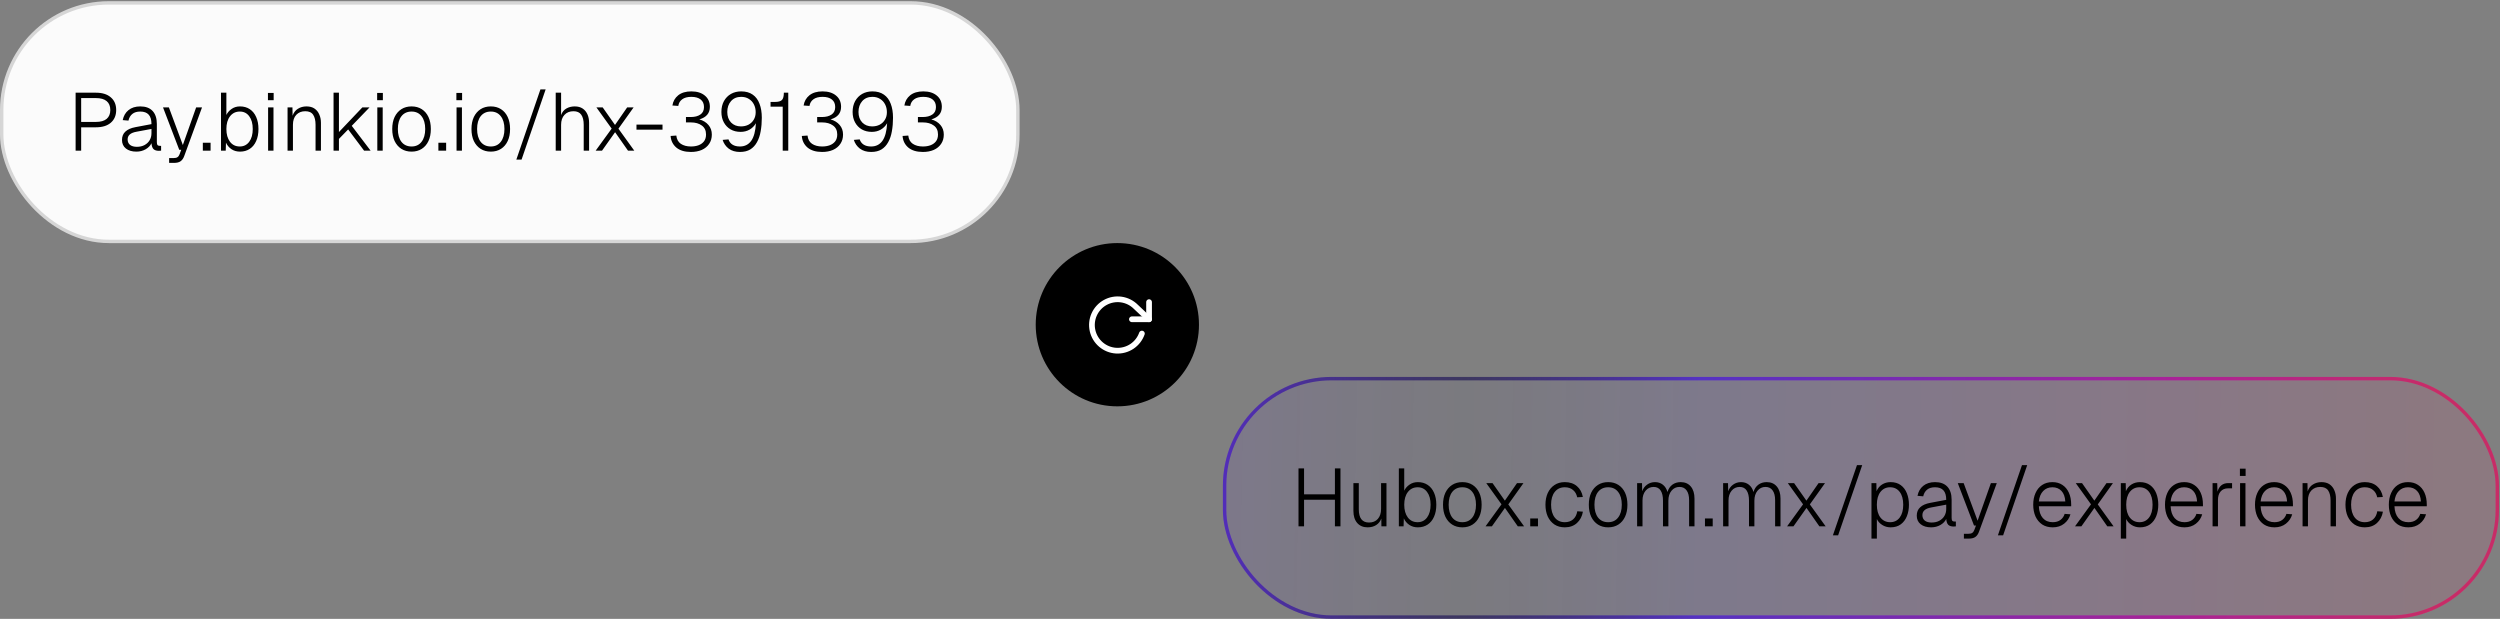 <svg width="614" height="152" viewBox="0 0 614 152" fill="none" xmlns="http://www.w3.org/2000/svg">
<rect x="0" y="0" width="614" height="152" fill="#808080" stroke="none"/>
<rect x="300.76" y="92.986" width="312.577" height="58.578" rx="26.313" fill="url(#paint0_linear_180_824)" fill-opacity="0.1"/>
<rect x="300.76" y="92.986" width="312.577" height="58.578" rx="26.313" stroke="url(#paint1_linear_180_824)" stroke-width="0.835"/>
<rect x="300.76" y="92.986" width="312.577" height="58.578" rx="26.313" stroke="black" stroke-opacity="0.2" stroke-width="0.835"/>
<path d="M318.913 129.275V115.041H320.277V121.416H327.855V115.041H329.218V129.275H327.855V122.739H320.277V129.275H318.913ZM335.886 129.515C334.816 129.515 333.968 129.161 333.339 128.453C332.711 127.731 332.397 126.742 332.397 125.486V118.65H333.72V125.085C333.72 127.25 334.556 128.333 336.226 128.333C337.149 128.333 337.87 128.039 338.391 127.451C338.926 126.849 339.193 126.027 339.193 124.985V118.65H340.517V129.275H339.274L339.254 127.35C339 128.045 338.579 128.58 337.991 128.954C337.402 129.328 336.701 129.515 335.886 129.515ZM348.228 129.515C347.426 129.515 346.724 129.315 346.123 128.914C345.521 128.5 345.074 127.965 344.779 127.31L344.719 129.275H343.557V115.041H344.88V120.514C345.147 119.939 345.575 119.445 346.163 119.031C346.751 118.616 347.439 118.409 348.228 118.409C349.15 118.409 349.952 118.636 350.633 119.091C351.315 119.545 351.836 120.187 352.197 121.015C352.571 121.844 352.758 122.826 352.758 123.962C352.758 125.098 352.571 126.081 352.197 126.909C351.836 127.738 351.315 128.379 350.633 128.834C349.952 129.288 349.15 129.515 348.228 129.515ZM348.168 128.252C349.143 128.252 349.918 127.865 350.493 127.09C351.068 126.315 351.355 125.272 351.355 123.962C351.355 122.639 351.068 121.597 350.493 120.835C349.932 120.06 349.163 119.672 348.188 119.672C347.172 119.672 346.363 120.066 345.762 120.855C345.174 121.63 344.88 122.666 344.88 123.962C344.88 125.259 345.174 126.301 345.762 127.09C346.35 127.865 347.152 128.252 348.168 128.252ZM359.157 129.515C358.194 129.515 357.359 129.288 356.651 128.834C355.942 128.379 355.388 127.738 354.987 126.909C354.599 126.081 354.405 125.098 354.405 123.962C354.405 122.826 354.599 121.844 354.987 121.015C355.388 120.187 355.942 119.545 356.651 119.091C357.359 118.636 358.194 118.409 359.157 118.409C360.119 118.409 360.954 118.636 361.663 119.091C362.371 119.545 362.919 120.187 363.307 121.015C363.694 121.844 363.888 122.826 363.888 123.962C363.888 125.098 363.694 126.081 363.307 126.909C362.919 127.738 362.371 128.379 361.663 128.834C360.954 129.288 360.119 129.515 359.157 129.515ZM359.157 128.252C360.199 128.252 361.014 127.872 361.602 127.11C362.204 126.335 362.505 125.285 362.505 123.962C362.505 122.626 362.204 121.577 361.602 120.815C361.014 120.053 360.199 119.672 359.157 119.672C358.101 119.672 357.272 120.053 356.671 120.815C356.083 121.577 355.789 122.626 355.789 123.962C355.789 125.285 356.083 126.335 356.671 127.11C357.272 127.872 358.101 128.252 359.157 128.252ZM364.841 129.275L368.771 123.862L365.022 118.65H366.565L369.593 122.96L372.58 118.65H374.163L370.435 123.882L374.324 129.275H372.78L369.613 124.744L366.405 129.275H364.841ZM375.823 129.275V127.33H377.728V129.275H375.823ZM384.314 129.515C383.325 129.515 382.476 129.282 381.768 128.814C381.06 128.333 380.512 127.678 380.124 126.849C379.75 126.007 379.563 125.045 379.563 123.962C379.563 122.88 379.75 121.924 380.124 121.095C380.512 120.253 381.06 119.599 381.768 119.131C382.476 118.65 383.325 118.409 384.314 118.409C385.53 118.409 386.519 118.737 387.281 119.391C388.056 120.046 388.544 120.935 388.745 122.058L387.361 122.138C387.201 121.363 386.853 120.761 386.319 120.334C385.798 119.893 385.129 119.672 384.314 119.672C383.272 119.672 382.45 120.053 381.848 120.815C381.247 121.577 380.946 122.626 380.946 123.962C380.946 125.285 381.247 126.335 381.848 127.11C382.45 127.872 383.272 128.252 384.314 128.252C385.129 128.252 385.804 128.025 386.339 127.571C386.887 127.103 387.234 126.435 387.381 125.566L388.765 125.666C388.564 126.816 388.076 127.745 387.301 128.453C386.526 129.161 385.53 129.515 384.314 129.515ZM394.964 129.515C394.002 129.515 393.167 129.288 392.458 128.834C391.75 128.379 391.195 127.738 390.795 126.909C390.407 126.081 390.213 125.098 390.213 123.962C390.213 122.826 390.407 121.844 390.795 121.015C391.195 120.187 391.75 119.545 392.458 119.091C393.167 118.636 394.002 118.409 394.964 118.409C395.927 118.409 396.762 118.636 397.47 119.091C398.179 119.545 398.727 120.187 399.114 121.015C399.502 121.844 399.696 122.826 399.696 123.962C399.696 125.098 399.502 126.081 399.114 126.909C398.727 127.738 398.179 128.379 397.47 128.834C396.762 129.288 395.927 129.515 394.964 129.515ZM394.964 128.252C396.007 128.252 396.822 127.872 397.41 127.11C398.012 126.335 398.312 125.285 398.312 123.962C398.312 122.626 398.012 121.577 397.41 120.815C396.822 120.053 396.007 119.672 394.964 119.672C393.909 119.672 393.08 120.053 392.479 120.815C391.89 121.577 391.596 122.626 391.596 123.962C391.596 125.285 391.89 126.335 392.479 127.11C393.08 127.872 393.909 128.252 394.964 128.252ZM402.075 129.275V118.65H403.278L403.318 120.654C403.558 119.973 403.959 119.431 404.52 119.031C405.082 118.616 405.73 118.409 406.465 118.409C407.227 118.409 407.875 118.623 408.41 119.051C408.944 119.478 409.319 120.073 409.532 120.835C409.76 120.073 410.154 119.478 410.715 119.051C411.29 118.623 411.978 118.409 412.78 118.409C413.836 118.409 414.665 118.77 415.266 119.492C415.867 120.213 416.168 121.202 416.168 122.459V129.275H414.845V122.86C414.845 121.804 414.638 120.995 414.224 120.434C413.823 119.873 413.241 119.592 412.479 119.592C411.677 119.592 411.023 119.906 410.515 120.534C410.007 121.149 409.753 121.964 409.753 122.98V129.275H408.43V122.92C408.43 121.891 408.243 121.082 407.868 120.494C407.494 119.893 406.919 119.592 406.144 119.592C405.329 119.592 404.667 119.899 404.16 120.514C403.652 121.129 403.398 121.931 403.398 122.92V129.275H402.075ZM418.738 129.275V127.33H420.643V129.275H418.738ZM423.199 129.275V118.65H424.402L424.442 120.654C424.683 119.973 425.084 119.431 425.645 119.031C426.206 118.616 426.854 118.409 427.59 118.409C428.351 118.409 429 118.623 429.534 119.051C430.069 119.478 430.443 120.073 430.657 120.835C430.884 120.073 431.278 119.478 431.84 119.051C432.414 118.623 433.103 118.409 433.905 118.409C434.96 118.409 435.789 118.77 436.39 119.492C436.992 120.213 437.293 121.202 437.293 122.459V129.275H435.969V122.86C435.969 121.804 435.762 120.995 435.348 120.434C434.947 119.873 434.366 119.592 433.604 119.592C432.802 119.592 432.147 119.906 431.639 120.534C431.131 121.149 430.877 121.964 430.877 122.98V129.275H429.554V122.92C429.554 121.891 429.367 121.082 428.993 120.494C428.619 119.893 428.044 119.592 427.269 119.592C426.454 119.592 425.792 119.899 425.284 120.514C424.776 121.129 424.522 121.931 424.522 122.92V129.275H423.199ZM438.904 129.275L442.833 123.862L439.085 118.65H440.628L443.655 122.96L446.643 118.65H448.226L444.497 123.882L448.387 129.275H446.843L443.675 124.744L440.468 129.275H438.904ZM450.158 131.48L456.072 114.239H457.355L451.441 131.48H450.158ZM459.633 132.282V118.65H460.836L460.876 120.634C461.184 119.913 461.638 119.365 462.24 118.99C462.854 118.603 463.549 118.409 464.325 118.409C465.327 118.409 466.162 118.656 466.831 119.151C467.499 119.645 468 120.314 468.334 121.156C468.668 121.998 468.835 122.933 468.835 123.962C468.835 124.991 468.668 125.927 468.334 126.769C468 127.611 467.499 128.279 466.831 128.774C466.162 129.268 465.327 129.515 464.325 129.515C463.576 129.515 462.895 129.322 462.28 128.934C461.665 128.547 461.224 128.059 460.957 127.471V132.282H459.633ZM464.224 128.252C465.213 128.252 465.995 127.872 466.57 127.11C467.145 126.348 467.432 125.299 467.432 123.962C467.432 122.626 467.145 121.577 466.57 120.815C465.995 120.053 465.207 119.672 464.204 119.672C463.229 119.672 462.44 120.053 461.839 120.815C461.251 121.577 460.957 122.626 460.957 123.962C460.957 125.299 461.251 126.348 461.839 127.11C462.44 127.872 463.235 128.252 464.224 128.252ZM474.285 129.515C473.215 129.515 472.36 129.262 471.719 128.754C471.077 128.246 470.756 127.544 470.756 126.649C470.756 125.78 471.037 125.092 471.598 124.584C472.16 124.063 472.982 123.702 474.064 123.501L477.993 122.759C477.993 121.704 477.766 120.928 477.312 120.434C476.857 119.926 476.169 119.672 475.247 119.672C474.432 119.672 473.783 119.866 473.302 120.253C472.821 120.641 472.5 121.189 472.34 121.897L470.937 121.777C471.137 120.748 471.605 119.933 472.34 119.331C473.088 118.716 474.057 118.409 475.247 118.409C476.57 118.409 477.579 118.783 478.274 119.532C478.969 120.28 479.317 121.349 479.317 122.739V127.17C479.317 127.531 479.37 127.778 479.477 127.912C479.597 128.032 479.784 128.092 480.038 128.092H480.359V129.275C480.225 129.302 480.045 129.315 479.818 129.315C479.243 129.315 478.809 129.181 478.515 128.914C478.221 128.633 478.047 128.146 477.993 127.451C477.726 128.039 477.252 128.533 476.57 128.934C475.888 129.322 475.127 129.515 474.285 129.515ZM474.405 128.333C475.14 128.333 475.775 128.186 476.309 127.892C476.844 127.598 477.258 127.203 477.552 126.709C477.846 126.201 477.993 125.633 477.993 125.005V123.942L474.345 124.624C473.583 124.757 473.022 124.985 472.661 125.305C472.313 125.613 472.14 126.02 472.14 126.528C472.14 127.103 472.34 127.551 472.741 127.872C473.142 128.179 473.697 128.333 474.405 128.333ZM482.332 132.282V131.099H483.414C483.855 131.099 484.176 131.026 484.376 130.879C484.59 130.745 484.764 130.504 484.898 130.157L485.299 129.074H484.818L480.828 118.65H482.271L485.7 127.892L488.967 118.65H490.411L486.04 130.598C485.827 131.186 485.526 131.614 485.138 131.881C484.764 132.148 484.223 132.282 483.514 132.282H482.332ZM490.684 131.48L496.598 114.239H497.881L491.967 131.48H490.684ZM504.151 129.515C503.135 129.515 502.273 129.282 501.565 128.814C500.856 128.333 500.308 127.678 499.921 126.849C499.547 126.007 499.359 125.045 499.359 123.962C499.359 122.88 499.547 121.924 499.921 121.095C500.295 120.253 500.83 119.599 501.525 119.131C502.233 118.65 503.082 118.409 504.071 118.409C505.02 118.409 505.835 118.636 506.516 119.091C507.211 119.545 507.746 120.187 508.12 121.015C508.495 121.844 508.682 122.813 508.682 123.922V124.343H500.743C500.796 125.599 501.124 126.568 501.725 127.25C502.327 127.918 503.135 128.252 504.151 128.252C504.926 128.252 505.561 128.065 506.055 127.691C506.55 127.317 506.891 126.822 507.078 126.208L508.501 126.308C508.234 127.243 507.719 128.012 506.958 128.613C506.196 129.215 505.26 129.515 504.151 129.515ZM500.743 123.16H507.238C507.171 122.024 506.857 121.162 506.296 120.574C505.735 119.973 504.993 119.672 504.071 119.672C503.148 119.672 502.393 119.979 501.805 120.594C501.217 121.196 500.863 122.051 500.743 123.16ZM509.619 129.275L513.549 123.862L509.8 118.65H511.343L514.37 122.96L517.358 118.65H518.941L515.212 123.882L519.102 129.275H517.558L514.391 124.744L511.183 129.275H509.619ZM520.873 132.282V118.65H522.076L522.116 120.634C522.423 119.913 522.878 119.365 523.479 118.99C524.094 118.603 524.789 118.409 525.564 118.409C526.566 118.409 527.402 118.656 528.07 119.151C528.738 119.645 529.239 120.314 529.574 121.156C529.908 121.998 530.075 122.933 530.075 123.962C530.075 124.991 529.908 125.927 529.574 126.769C529.239 127.611 528.738 128.279 528.07 128.774C527.402 129.268 526.566 129.515 525.564 129.515C524.816 129.515 524.134 129.322 523.519 128.934C522.904 128.547 522.463 128.059 522.196 127.471V132.282H520.873ZM525.464 128.252C526.453 128.252 527.235 127.872 527.809 127.11C528.384 126.348 528.671 125.299 528.671 123.962C528.671 122.626 528.384 121.577 527.809 120.815C527.235 120.053 526.446 119.672 525.444 119.672C524.468 119.672 523.679 120.053 523.078 120.815C522.49 121.577 522.196 122.626 522.196 123.962C522.196 125.299 522.49 126.348 523.078 127.11C523.679 127.872 524.475 128.252 525.464 128.252ZM536.513 129.515C535.497 129.515 534.635 129.282 533.927 128.814C533.218 128.333 532.67 127.678 532.283 126.849C531.909 126.007 531.722 125.045 531.722 123.962C531.722 122.88 531.909 121.924 532.283 121.095C532.657 120.253 533.192 119.599 533.887 119.131C534.595 118.65 535.444 118.409 536.433 118.409C537.382 118.409 538.197 118.636 538.879 119.091C539.574 119.545 540.108 120.187 540.482 121.015C540.857 121.844 541.044 122.813 541.044 123.922V124.343H533.105C533.158 125.599 533.486 126.568 534.087 127.25C534.689 127.918 535.497 128.252 536.513 128.252C537.288 128.252 537.923 128.065 538.417 127.691C538.912 127.317 539.253 126.822 539.44 126.208L540.863 126.308C540.596 127.243 540.081 128.012 539.32 128.613C538.558 129.215 537.622 129.515 536.513 129.515ZM533.105 123.16H539.6C539.533 122.024 539.219 121.162 538.658 120.574C538.097 119.973 537.355 119.672 536.433 119.672C535.511 119.672 534.755 119.979 534.167 120.594C533.579 121.196 533.225 122.051 533.105 123.16ZM543.407 129.275V118.65H544.55L544.61 120.755C545.024 119.351 545.913 118.65 547.276 118.65H548.198V119.933H547.236C546.434 119.933 545.813 120.193 545.372 120.715C544.944 121.222 544.73 121.917 544.73 122.8V129.275H543.407ZM550.161 129.275V118.65H551.484V129.275H550.161ZM550.121 116.885V115.101H551.524V116.885H550.121ZM558.616 129.515C557.601 129.515 556.739 129.282 556.03 128.814C555.322 128.333 554.774 127.678 554.386 126.849C554.012 126.007 553.825 125.045 553.825 123.962C553.825 122.88 554.012 121.924 554.386 121.095C554.76 120.253 555.295 119.599 555.99 119.131C556.698 118.65 557.547 118.409 558.536 118.409C559.485 118.409 560.3 118.636 560.982 119.091C561.677 119.545 562.212 120.187 562.586 121.015C562.96 121.844 563.147 122.813 563.147 123.922V124.343H555.208C555.262 125.599 555.589 126.568 556.191 127.25C556.792 127.918 557.601 128.252 558.616 128.252C559.392 128.252 560.026 128.065 560.521 127.691C561.015 127.317 561.356 126.822 561.543 126.208L562.967 126.308C562.699 127.243 562.185 128.012 561.423 128.613C560.661 129.215 559.726 129.515 558.616 129.515ZM555.208 123.16H561.704C561.637 122.024 561.323 121.162 560.761 120.574C560.2 119.973 559.458 119.672 558.536 119.672C557.614 119.672 556.859 119.979 556.271 120.594C555.683 121.196 555.329 122.051 555.208 123.16ZM565.51 129.275V118.65H566.713L566.753 120.694C567.007 119.933 567.441 119.365 568.056 118.99C568.671 118.603 569.366 118.409 570.141 118.409C570.956 118.409 571.625 118.589 572.146 118.95C572.667 119.311 573.055 119.799 573.309 120.414C573.576 121.015 573.71 121.69 573.71 122.439V129.275H572.387V122.92C572.387 121.877 572.193 121.062 571.805 120.474C571.418 119.886 570.769 119.592 569.861 119.592C568.952 119.592 568.217 119.886 567.655 120.474C567.107 121.062 566.833 121.877 566.833 122.92V129.275H565.51ZM580.797 129.515C579.808 129.515 578.959 129.282 578.251 128.814C577.543 128.333 576.995 127.678 576.607 126.849C576.233 126.007 576.046 125.045 576.046 123.962C576.046 122.88 576.233 121.924 576.607 121.095C576.995 120.253 577.543 119.599 578.251 119.131C578.959 118.65 579.808 118.409 580.797 118.409C582.013 118.409 583.002 118.737 583.764 119.391C584.539 120.046 585.027 120.935 585.228 122.058L583.844 122.138C583.684 121.363 583.336 120.761 582.802 120.334C582.281 119.893 581.612 119.672 580.797 119.672C579.755 119.672 578.933 120.053 578.331 120.815C577.73 121.577 577.429 122.626 577.429 123.962C577.429 125.285 577.73 126.335 578.331 127.11C578.933 127.872 579.755 128.252 580.797 128.252C581.612 128.252 582.287 128.025 582.822 127.571C583.37 127.103 583.717 126.435 583.864 125.566L585.248 125.666C585.047 126.816 584.559 127.745 583.784 128.453C583.009 129.161 582.013 129.515 580.797 129.515ZM591.487 129.515C590.472 129.515 589.61 129.282 588.901 128.814C588.193 128.333 587.645 127.678 587.257 126.849C586.883 126.007 586.696 125.045 586.696 123.962C586.696 122.88 586.883 121.924 587.257 121.095C587.632 120.253 588.166 119.599 588.861 119.131C589.57 118.65 590.418 118.409 591.407 118.409C592.356 118.409 593.171 118.636 593.853 119.091C594.548 119.545 595.083 120.187 595.457 121.015C595.831 121.844 596.018 122.813 596.018 123.922V124.343H588.079C588.133 125.599 588.46 126.568 589.062 127.25C589.663 127.918 590.472 128.252 591.487 128.252C592.263 128.252 592.898 128.065 593.392 127.691C593.887 127.317 594.227 126.822 594.414 126.208L595.838 126.308C595.571 127.243 595.056 128.012 594.294 128.613C593.532 129.215 592.597 129.515 591.487 129.515ZM588.079 123.16H594.575C594.508 122.024 594.194 121.162 593.633 120.574C593.071 119.973 592.329 119.672 591.407 119.672C590.485 119.672 589.73 119.979 589.142 120.594C588.554 121.196 588.2 122.051 588.079 123.16Z" fill="black"/>
<rect x="0.418" y="0.711" width="249.577" height="58.578" rx="26.313" fill="#FBFBFB"/>
<rect x="0.418" y="0.711" width="249.577" height="58.578" rx="26.313" stroke="#D6D6D6" stroke-width="0.835"/>
<path d="M18.571 36.999V22.766H23.563C25.127 22.766 26.343 23.147 27.212 23.908C28.094 24.657 28.535 25.693 28.535 27.016C28.535 28.339 28.094 29.381 27.212 30.143C26.343 30.892 25.127 31.266 23.563 31.266H19.934V36.999H18.571ZM19.934 29.943H23.563C24.726 29.943 25.601 29.695 26.189 29.201C26.791 28.693 27.091 27.965 27.091 27.016C27.091 26.053 26.791 25.325 26.189 24.831C25.601 24.336 24.726 24.089 23.563 24.089H19.934V29.943ZM33.491 37.24C32.422 37.24 31.567 36.986 30.925 36.478C30.284 35.97 29.963 35.269 29.963 34.373C29.963 33.505 30.243 32.816 30.805 32.308C31.366 31.787 32.188 31.426 33.271 31.226L37.2 30.484C37.2 29.428 36.973 28.653 36.518 28.159C36.064 27.651 35.376 27.397 34.453 27.397C33.638 27.397 32.99 27.59 32.509 27.978C32.028 28.366 31.707 28.914 31.547 29.622L30.143 29.502C30.344 28.473 30.811 27.657 31.547 27.056C32.295 26.441 33.264 26.134 34.453 26.134C35.777 26.134 36.786 26.508 37.481 27.256C38.176 28.005 38.523 29.074 38.523 30.464V34.895C38.523 35.255 38.577 35.503 38.684 35.636C38.804 35.757 38.991 35.817 39.245 35.817H39.566V36.999C39.432 37.026 39.252 37.04 39.024 37.04C38.45 37.04 38.015 36.906 37.721 36.639C37.427 36.358 37.253 35.87 37.2 35.175C36.933 35.763 36.458 36.258 35.777 36.659C35.095 37.046 34.333 37.24 33.491 37.24ZM33.611 36.057C34.346 36.057 34.981 35.91 35.516 35.616C36.051 35.322 36.465 34.928 36.759 34.433C37.053 33.925 37.2 33.358 37.2 32.729V31.667L33.551 32.348C32.789 32.482 32.228 32.709 31.867 33.03C31.52 33.337 31.346 33.745 31.346 34.253C31.346 34.828 31.547 35.275 31.948 35.596C32.348 35.904 32.903 36.057 33.611 36.057ZM41.538 40.007V38.824H42.621C43.062 38.824 43.383 38.75 43.583 38.603C43.797 38.47 43.971 38.229 44.104 37.882L44.505 36.799H44.024L40.035 26.374H41.478L44.906 35.616L48.174 26.374H49.617L45.247 38.323C45.033 38.911 44.732 39.338 44.345 39.606C43.971 39.873 43.429 40.007 42.721 40.007H41.538ZM49.815 36.999V35.055H51.719V36.999H49.815ZM58.947 37.24C58.145 37.24 57.443 37.04 56.842 36.639C56.24 36.224 55.793 35.69 55.499 35.035L55.438 36.999H54.276V22.766H55.599V28.239C55.866 27.664 56.294 27.169 56.882 26.755C57.47 26.341 58.158 26.134 58.947 26.134C59.869 26.134 60.671 26.361 61.353 26.815C62.034 27.27 62.555 27.911 62.916 28.74C63.291 29.569 63.478 30.551 63.478 31.687C63.478 32.823 63.291 33.805 62.916 34.634C62.555 35.462 62.034 36.104 61.353 36.559C60.671 37.013 59.869 37.24 58.947 37.24ZM58.887 35.977C59.862 35.977 60.638 35.59 61.212 34.814C61.787 34.039 62.074 32.997 62.074 31.687C62.074 30.364 61.787 29.321 61.212 28.559C60.651 27.784 59.882 27.397 58.907 27.397C57.891 27.397 57.082 27.791 56.481 28.579C55.893 29.355 55.599 30.39 55.599 31.687C55.599 32.983 55.893 34.026 56.481 34.814C57.069 35.59 57.871 35.977 58.887 35.977ZM65.846 36.999V26.374H67.169V36.999H65.846ZM65.806 24.61V22.826H67.21V24.61H65.806ZM70.623 36.999V26.374H71.826L71.866 28.419C72.12 27.657 72.555 27.089 73.169 26.715C73.784 26.328 74.479 26.134 75.254 26.134C76.07 26.134 76.738 26.314 77.259 26.675C77.78 27.036 78.168 27.524 78.422 28.138C78.689 28.74 78.823 29.415 78.823 30.163V36.999H77.5V30.644C77.5 29.602 77.306 28.787 76.918 28.199C76.531 27.61 75.882 27.317 74.974 27.317C74.065 27.317 73.33 27.61 72.768 28.199C72.22 28.787 71.946 29.602 71.946 30.644V36.999H70.623ZM81.92 36.999V22.766H83.243V32.429L88.996 26.374H90.761L86.39 30.905L91.021 36.999H89.417L85.508 31.787L83.243 34.113V36.999H81.92ZM92.668 36.999V26.374H93.991V36.999H92.668ZM92.628 24.61V22.826H94.031V24.61H92.628ZM101.083 37.24C100.121 37.24 99.285 37.013 98.577 36.559C97.868 36.104 97.314 35.462 96.913 34.634C96.525 33.805 96.332 32.823 96.332 31.687C96.332 30.551 96.525 29.569 96.913 28.74C97.314 27.911 97.868 27.27 98.577 26.815C99.285 26.361 100.121 26.134 101.083 26.134C102.045 26.134 102.88 26.361 103.589 26.815C104.297 27.27 104.845 27.911 105.233 28.74C105.62 29.569 105.814 30.551 105.814 31.687C105.814 32.823 105.62 33.805 105.233 34.634C104.845 35.462 104.297 36.104 103.589 36.559C102.88 37.013 102.045 37.24 101.083 37.24ZM101.083 35.977C102.125 35.977 102.941 35.596 103.529 34.834C104.13 34.059 104.431 33.01 104.431 31.687C104.431 30.35 104.13 29.301 103.529 28.539C102.941 27.778 102.125 27.397 101.083 27.397C100.027 27.397 99.198 27.778 98.597 28.539C98.009 29.301 97.715 30.35 97.715 31.687C97.715 33.01 98.009 34.059 98.597 34.834C99.198 35.596 100.027 35.977 101.083 35.977ZM107.667 36.999V35.055H109.572V36.999H107.667ZM112.128 36.999V26.374H113.451V36.999H112.128ZM112.088 24.61V22.826H113.491V24.61H112.088ZM120.543 37.24C119.581 37.24 118.746 37.013 118.037 36.559C117.329 36.104 116.774 35.462 116.373 34.634C115.986 33.805 115.792 32.823 115.792 31.687C115.792 30.551 115.986 29.569 116.373 28.74C116.774 27.911 117.329 27.27 118.037 26.815C118.746 26.361 119.581 26.134 120.543 26.134C121.505 26.134 122.341 26.361 123.049 26.815C123.757 27.27 124.305 27.911 124.693 28.74C125.081 29.569 125.274 30.551 125.274 31.687C125.274 32.823 125.081 33.805 124.693 34.634C124.305 35.462 123.757 36.104 123.049 36.559C122.341 37.013 121.505 37.24 120.543 37.24ZM120.543 35.977C121.586 35.977 122.401 35.596 122.989 34.834C123.59 34.059 123.891 33.01 123.891 31.687C123.891 30.35 123.59 29.301 122.989 28.539C122.401 27.778 121.586 27.397 120.543 27.397C119.487 27.397 118.659 27.778 118.057 28.539C117.469 29.301 117.175 30.35 117.175 31.687C117.175 33.01 117.469 34.059 118.057 34.834C118.659 35.596 119.487 35.977 120.543 35.977ZM126.811 39.205L132.725 21.964H134.008L128.094 39.205H126.811ZM136.483 36.999V22.766H137.806V28.259C138.06 27.537 138.488 27.002 139.089 26.655C139.691 26.307 140.379 26.134 141.154 26.134C141.929 26.134 142.577 26.307 143.099 26.655C143.62 27.002 144.014 27.483 144.282 28.098C144.549 28.7 144.682 29.388 144.682 30.163V36.999H143.359V30.644C143.359 29.575 143.159 28.753 142.758 28.178C142.357 27.604 141.722 27.317 140.853 27.317C139.918 27.317 139.176 27.617 138.628 28.219C138.08 28.807 137.806 29.622 137.806 30.664V36.999H136.483ZM146.295 36.999L150.224 31.587L146.475 26.374H148.019L151.046 30.684L154.033 26.374H155.617L151.888 31.607L155.778 36.999H154.234L151.066 32.469L147.859 36.999H146.295ZM156.318 31.847V30.604H162.713V31.847H156.318ZM169.692 37.32C168.169 37.32 166.973 36.959 166.104 36.238C165.249 35.503 164.781 34.554 164.701 33.391L166.104 33.291C166.197 34.2 166.565 34.874 167.207 35.316C167.861 35.757 168.69 35.977 169.692 35.977C170.387 35.977 171.009 35.877 171.557 35.676C172.118 35.462 172.566 35.142 172.9 34.714C173.234 34.273 173.401 33.712 173.401 33.03C173.401 32.054 173.054 31.319 172.359 30.825C171.677 30.317 170.782 30.063 169.672 30.063H168.47V28.74H169.672C170.635 28.74 171.41 28.539 171.998 28.138C172.599 27.738 172.9 27.123 172.9 26.294C172.9 25.492 172.633 24.877 172.098 24.45C171.564 24.009 170.795 23.788 169.793 23.788C168.83 23.788 168.082 23.989 167.547 24.39C167.013 24.777 166.692 25.318 166.585 26.013L165.142 25.913C165.302 24.884 165.776 24.049 166.565 23.407C167.367 22.766 168.443 22.445 169.793 22.445C171.183 22.445 172.285 22.786 173.101 23.467C173.929 24.149 174.343 25.071 174.343 26.234C174.343 27.798 173.481 28.827 171.757 29.321C172.706 29.589 173.455 30.05 174.003 30.704C174.551 31.346 174.825 32.128 174.825 33.05C174.825 33.932 174.604 34.694 174.163 35.336C173.735 35.977 173.134 36.472 172.359 36.819C171.584 37.153 170.695 37.32 169.692 37.32ZM181.727 37.32C180.618 37.32 179.696 37.046 178.961 36.498C178.239 35.937 177.744 35.222 177.477 34.353L178.92 34.233C179.094 34.781 179.415 35.209 179.883 35.516C180.364 35.823 180.979 35.977 181.727 35.977C182.903 35.977 183.825 35.516 184.494 34.594C185.162 33.658 185.55 32.215 185.656 30.264C185.256 30.945 184.728 31.473 184.073 31.847C183.431 32.208 182.703 32.389 181.888 32.389C180.965 32.389 180.15 32.188 179.442 31.787C178.733 31.373 178.179 30.798 177.778 30.063C177.377 29.328 177.176 28.473 177.176 27.497C177.176 26.481 177.383 25.592 177.798 24.831C178.225 24.069 178.8 23.481 179.522 23.066C180.257 22.652 181.092 22.445 182.028 22.445C183.177 22.445 184.126 22.712 184.875 23.247C185.623 23.768 186.178 24.517 186.539 25.492C186.913 26.454 187.1 27.597 187.1 28.92C187.1 30.11 187.006 31.219 186.819 32.248C186.646 33.264 186.345 34.153 185.917 34.915C185.503 35.676 184.955 36.271 184.273 36.699C183.592 37.113 182.743 37.32 181.727 37.32ZM181.968 31.045C182.663 31.045 183.284 30.905 183.832 30.624C184.38 30.33 184.808 29.923 185.115 29.401C185.436 28.88 185.596 28.265 185.596 27.557C185.596 26.835 185.449 26.194 185.155 25.633C184.861 25.058 184.447 24.61 183.912 24.289C183.391 23.955 182.763 23.788 182.028 23.788C180.985 23.788 180.157 24.136 179.542 24.831C178.927 25.526 178.62 26.414 178.62 27.497C178.62 28.566 178.927 29.428 179.542 30.083C180.17 30.725 180.979 31.045 181.968 31.045ZM192.234 36.999V26.194H189.246V25.031H190.369C191.158 25.031 191.712 24.877 192.033 24.57C192.354 24.249 192.514 23.648 192.514 22.766H193.597V36.999H192.234ZM201.917 37.32C200.394 37.32 199.198 36.959 198.329 36.238C197.474 35.503 197.006 34.554 196.926 33.391L198.329 33.291C198.423 34.2 198.79 34.874 199.432 35.316C200.086 35.757 200.915 35.977 201.917 35.977C202.612 35.977 203.234 35.877 203.782 35.676C204.343 35.462 204.791 35.142 205.125 34.714C205.459 34.273 205.626 33.712 205.626 33.03C205.626 32.054 205.279 31.319 204.584 30.825C203.902 30.317 203.007 30.063 201.897 30.063H200.695V28.74H201.897C202.86 28.74 203.635 28.539 204.223 28.138C204.824 27.738 205.125 27.123 205.125 26.294C205.125 25.492 204.858 24.877 204.323 24.45C203.789 24.009 203.02 23.788 202.018 23.788C201.055 23.788 200.307 23.989 199.772 24.39C199.238 24.777 198.917 25.318 198.81 26.013L197.367 25.913C197.527 24.884 198.002 24.049 198.79 23.407C199.592 22.766 200.668 22.445 202.018 22.445C203.408 22.445 204.51 22.786 205.326 23.467C206.154 24.149 206.569 25.071 206.569 26.234C206.569 27.798 205.707 28.827 203.982 29.321C204.931 29.589 205.68 30.05 206.228 30.704C206.776 31.346 207.05 32.128 207.05 33.05C207.05 33.932 206.829 34.694 206.388 35.336C205.96 35.977 205.359 36.472 204.584 36.819C203.809 37.153 202.92 37.32 201.917 37.32ZM213.952 37.32C212.843 37.32 211.921 37.046 211.186 36.498C210.464 35.937 209.969 35.222 209.702 34.353L211.146 34.233C211.319 34.781 211.64 35.209 212.108 35.516C212.589 35.823 213.204 35.977 213.952 35.977C215.128 35.977 216.051 35.516 216.719 34.594C217.387 33.658 217.775 32.215 217.882 30.264C217.481 30.945 216.953 31.473 216.298 31.847C215.656 32.208 214.928 32.389 214.113 32.389C213.19 32.389 212.375 32.188 211.667 31.787C210.958 31.373 210.404 30.798 210.003 30.063C209.602 29.328 209.401 28.473 209.401 27.497C209.401 26.481 209.609 25.592 210.023 24.831C210.451 24.069 211.025 23.481 211.747 23.066C212.482 22.652 213.317 22.445 214.253 22.445C215.402 22.445 216.351 22.712 217.1 23.247C217.848 23.768 218.403 24.517 218.764 25.492C219.138 26.454 219.325 27.597 219.325 28.92C219.325 30.11 219.231 31.219 219.044 32.248C218.871 33.264 218.57 34.153 218.142 34.915C217.728 35.676 217.18 36.271 216.498 36.699C215.817 37.113 214.968 37.32 213.952 37.32ZM214.193 31.045C214.888 31.045 215.509 30.905 216.057 30.624C216.605 30.33 217.033 29.923 217.34 29.401C217.661 28.88 217.821 28.265 217.821 27.557C217.821 26.835 217.674 26.194 217.38 25.633C217.086 25.058 216.672 24.61 216.137 24.289C215.616 23.955 214.988 23.788 214.253 23.788C213.21 23.788 212.382 24.136 211.767 24.831C211.152 25.526 210.845 26.414 210.845 27.497C210.845 28.566 211.152 29.428 211.767 30.083C212.395 30.725 213.204 31.045 214.193 31.045ZM226.664 37.32C225.14 37.32 223.944 36.959 223.075 36.238C222.22 35.503 221.752 34.554 221.672 33.391L223.075 33.291C223.169 34.2 223.536 34.874 224.178 35.316C224.833 35.757 225.661 35.977 226.664 35.977C227.359 35.977 227.98 35.877 228.528 35.676C229.09 35.462 229.537 35.142 229.871 34.714C230.206 34.273 230.373 33.712 230.373 33.03C230.373 32.054 230.025 31.319 229.33 30.825C228.649 30.317 227.753 30.063 226.644 30.063H225.441V28.74H226.644C227.606 28.74 228.381 28.539 228.969 28.138C229.571 27.738 229.871 27.123 229.871 26.294C229.871 25.492 229.604 24.877 229.07 24.45C228.535 24.009 227.766 23.788 226.764 23.788C225.802 23.788 225.053 23.989 224.519 24.39C223.984 24.777 223.663 25.318 223.556 26.013L222.113 25.913C222.273 24.884 222.748 24.049 223.536 23.407C224.338 22.766 225.414 22.445 226.764 22.445C228.154 22.445 229.257 22.786 230.072 23.467C230.901 24.149 231.315 25.071 231.315 26.234C231.315 27.798 230.453 28.827 228.729 29.321C229.678 29.589 230.426 30.05 230.974 30.704C231.522 31.346 231.796 32.128 231.796 33.05C231.796 33.932 231.576 34.694 231.134 35.336C230.707 35.977 230.105 36.472 229.33 36.819C228.555 37.153 227.666 37.32 226.664 37.32Z" fill="black"/>
<circle cx="274.42" cy="79.748" r="20.048" fill="black"/>
<g clip-path="url(#clip0_180_824)">
<path d="M282.21 74.203V78.413H277.999" stroke="white" stroke-width="1.404" stroke-linecap="round" stroke-linejoin="round"/>
<path d="M280.45 81.923C279.993 83.214 279.13 84.322 277.989 85.08C276.848 85.838 275.492 86.204 274.125 86.124C272.758 86.044 271.454 85.522 270.409 84.636C269.365 83.751 268.636 82.55 268.334 81.214C268.031 79.878 268.171 78.481 268.732 77.231C269.293 75.982 270.245 74.949 271.444 74.288C272.643 73.626 274.025 73.373 275.381 73.565C276.737 73.757 277.994 74.385 278.962 75.354L282.211 78.414" stroke="white" stroke-width="1.404" stroke-linecap="round" stroke-linejoin="round"/>
</g>
<defs>
<linearGradient id="paint0_linear_180_824" x1="256.869" y1="136.208" x2="597.049" y2="142.501" gradientUnits="userSpaceOnUse">
<stop offset="0.12" stop-color="#6938ED"/>
<stop offset="0.3" stop-color="#322875" stop-opacity="0.655"/>
<stop offset="0.47" stop-color="#6A3EF4"/>
<stop offset="0.815" stop-color="#D42BBD"/>
<stop offset="1" stop-color="#F93781"/>
</linearGradient>
<linearGradient id="paint1_linear_180_824" x1="256.869" y1="136.208" x2="597.049" y2="142.501" gradientUnits="userSpaceOnUse">
<stop offset="0.12" stop-color="#6938ED"/>
<stop offset="0.3" stop-color="#322875" stop-opacity="0.655"/>
<stop offset="0.47" stop-color="#6A3EF4"/>
<stop offset="0.815" stop-color="#D42BBD"/>
<stop offset="1" stop-color="#F93781"/>
</linearGradient>
<clipPath id="clip0_180_824">
<rect width="16.843" height="16.843" fill="white" transform="translate(266.068 71.395)"/>
</clipPath>
</defs>
</svg>
